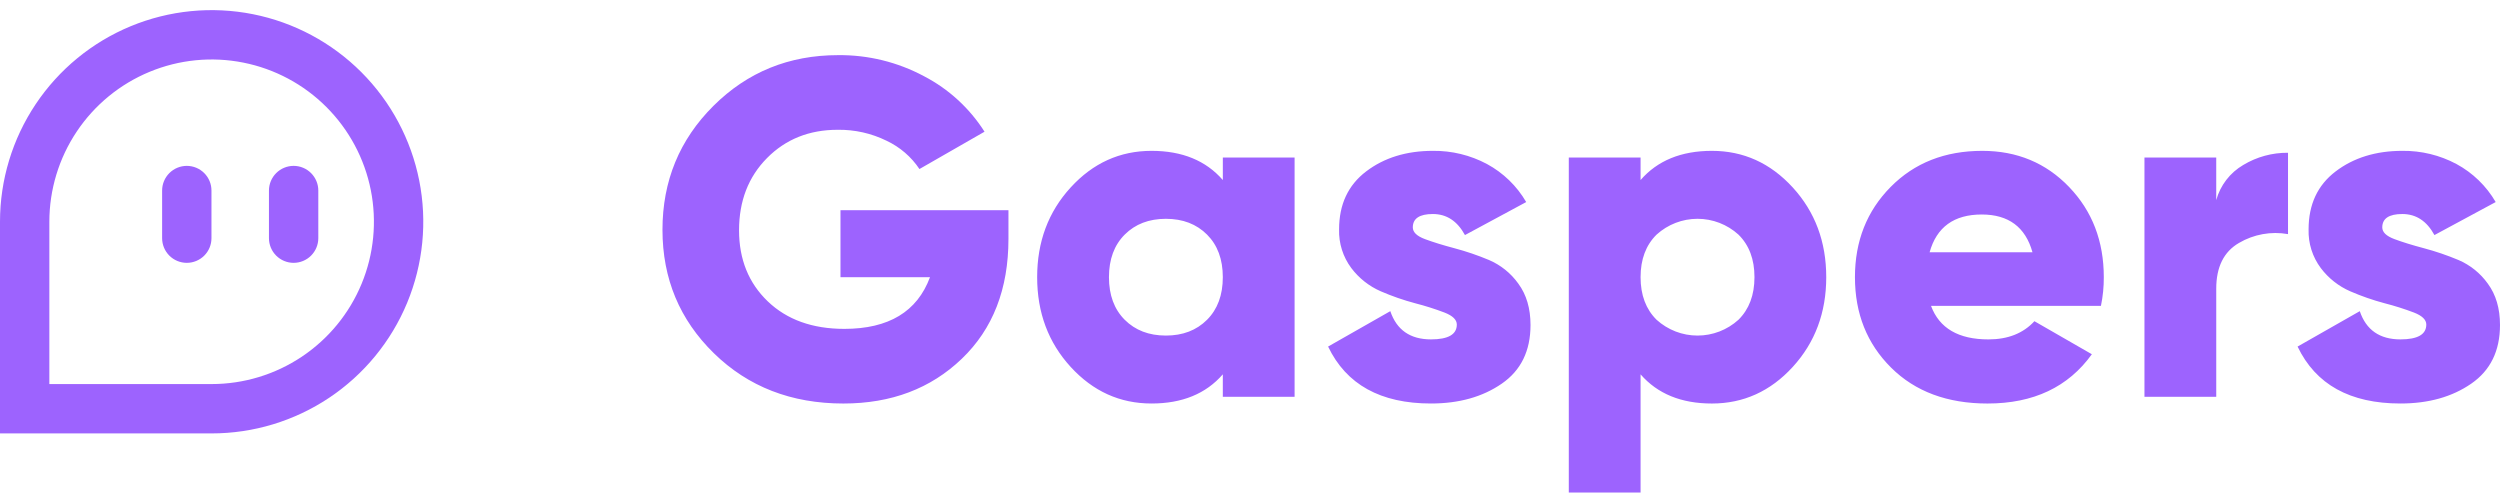 <svg width="189" height="38" viewBox="0 0 189 38" fill="none" xmlns="http://www.w3.org/2000/svg">
<path d="M0 32.765V16.765C3.68972e-05 13.601 0.938 10.508 2.697 7.876C4.455 5.245 6.954 3.194 9.877 1.984C12.801 0.773 16.018 0.456 19.122 1.073C22.225 1.69 25.076 3.214 27.314 5.452C29.551 7.69 31.075 10.541 31.693 13.644C32.31 16.748 31.993 19.965 30.782 22.889C29.571 25.812 27.52 28.311 24.889 30.069C22.258 31.827 19.165 32.766 16 32.766L0 32.765ZM3.731 16.765V29.035H16C18.427 29.035 20.799 28.315 22.816 26.967C24.834 25.619 26.406 23.703 27.335 21.461C28.264 19.219 28.506 16.752 28.033 14.372C27.56 11.992 26.391 9.806 24.675 8.09C22.96 6.374 20.774 5.206 18.394 4.733C16.014 4.259 13.547 4.502 11.305 5.431C9.063 6.359 7.147 7.932 5.799 9.949C4.451 11.967 3.731 14.339 3.731 16.765ZM20.333 18.006V14.406C20.333 13.911 20.529 13.437 20.879 13.087C21.229 12.737 21.703 12.54 22.198 12.54C22.693 12.54 23.168 12.737 23.517 13.087C23.867 13.437 24.064 13.911 24.064 14.406V18.006C24.064 18.5 23.867 18.975 23.517 19.325C23.168 19.674 22.693 19.871 22.198 19.871C21.703 19.871 21.229 19.674 20.879 19.325C20.529 18.975 20.333 18.5 20.333 18.006ZM12.256 18.006V14.406C12.256 14.161 12.304 13.918 12.398 13.692C12.492 13.466 12.629 13.26 12.802 13.087C12.976 12.914 13.181 12.776 13.408 12.682C13.634 12.589 13.877 12.54 14.122 12.54C14.367 12.54 14.609 12.589 14.835 12.682C15.062 12.776 15.268 12.914 15.441 13.087C15.614 13.26 15.751 13.466 15.845 13.692C15.939 13.918 15.987 14.161 15.987 14.406V18.006C15.987 18.5 15.791 18.975 15.441 19.325C15.091 19.674 14.616 19.871 14.122 19.871C13.627 19.871 13.152 19.674 12.802 19.325C12.453 18.975 12.256 18.5 12.256 18.006Z" fill="#9D63FE"/>
<path d="M118.601 37.234V11.911H124.027V13.611C125.305 12.14 127.102 11.405 129.418 11.404C131.806 11.404 133.844 12.327 135.532 14.172C137.22 16.017 138.064 18.278 138.064 20.955C138.064 23.632 137.22 25.893 135.532 27.739C133.844 29.584 131.806 30.506 129.418 30.506C127.103 30.506 125.306 29.771 124.027 28.3V37.235L118.601 37.234ZM125.239 17.735C124.431 18.53 124.027 19.604 124.027 20.955C124.028 22.306 124.432 23.38 125.239 24.176C126.087 24.944 127.189 25.369 128.333 25.369C129.476 25.369 130.579 24.944 131.426 24.176C132.233 23.38 132.637 22.307 132.638 20.955C132.639 19.603 132.234 18.53 131.426 17.735C130.579 16.967 129.476 16.541 128.333 16.541C127.189 16.541 126.087 16.967 125.239 17.735ZM173.696 26.201L178.399 23.524C178.881 24.947 179.906 25.658 181.474 25.658C182.776 25.658 183.428 25.284 183.428 24.537C183.428 24.175 183.12 23.874 182.505 23.632C181.777 23.356 181.035 23.12 180.28 22.927C179.392 22.691 178.522 22.388 177.678 22.022C176.797 21.639 176.031 21.034 175.453 20.267C174.822 19.424 174.496 18.39 174.529 17.337C174.529 15.456 175.21 13.997 176.573 12.96C177.935 11.923 179.617 11.404 181.619 11.404C183.044 11.387 184.45 11.729 185.707 12.399C186.942 13.067 187.968 14.062 188.674 15.275L184.044 17.771C183.465 16.71 182.657 16.18 181.62 16.18C180.607 16.18 180.1 16.517 180.1 17.192C180.1 17.554 180.408 17.85 181.023 18.078C181.638 18.307 182.38 18.536 183.248 18.766C184.135 19.002 185.006 19.298 185.852 19.653C186.745 20.033 187.515 20.652 188.078 21.442C188.693 22.275 189 23.318 189 24.572C189 26.525 188.276 28.003 186.829 29.003C185.382 30.004 183.597 30.505 181.475 30.505C177.664 30.505 175.071 29.071 173.697 26.201H173.696ZM142.966 27.792C141.144 25.983 140.234 23.704 140.234 20.955C140.234 18.23 141.133 15.957 142.93 14.136C144.728 12.315 147.037 11.404 149.858 11.404C152.486 11.404 154.675 12.315 156.424 14.136C158.173 15.957 159.047 18.23 159.047 20.955C159.051 21.684 158.979 22.412 158.83 23.126H145.986C146.613 24.814 148.061 25.659 150.328 25.659C151.799 25.659 152.957 25.2 153.802 24.283L158.144 26.78C156.359 29.264 153.73 30.506 150.257 30.506C147.217 30.506 144.786 29.601 142.966 27.792ZM145.878 19.073H153.656C153.125 17.169 151.847 16.217 149.821 16.216C147.723 16.216 146.409 17.168 145.878 19.073ZM100.404 26.2L105.107 23.523C105.589 24.946 106.614 25.658 108.182 25.658C109.484 25.658 110.136 25.284 110.135 24.536C110.135 24.175 109.828 23.873 109.213 23.632C108.485 23.355 107.742 23.12 106.988 22.927C106.099 22.69 105.229 22.388 104.385 22.022C103.504 21.639 102.738 21.034 102.16 20.267C101.529 19.424 101.203 18.39 101.235 17.337C101.235 15.456 101.917 13.997 103.28 12.96C104.642 11.923 106.325 11.404 108.326 11.404C109.751 11.387 111.157 11.729 112.414 12.399C113.649 13.067 114.675 14.062 115.381 15.275L110.751 17.771C110.172 16.71 109.364 16.18 108.327 16.18C107.314 16.18 106.808 16.517 106.808 17.192C106.808 17.554 107.115 17.85 107.73 18.078C108.345 18.307 109.087 18.536 109.955 18.766C110.843 19.002 111.713 19.298 112.56 19.653C113.452 20.033 114.222 20.652 114.785 21.442C115.4 22.275 115.707 23.318 115.707 24.572C115.707 26.525 114.984 28.003 113.536 29.003C112.089 30.004 110.304 30.505 108.182 30.505C104.372 30.505 101.778 29.07 100.404 26.2ZM80.942 27.738C79.253 25.893 78.409 23.632 78.409 20.955C78.409 18.277 79.253 16.016 80.942 14.172C82.629 12.327 84.667 11.404 87.055 11.404C89.371 11.404 91.168 12.14 92.446 13.611V11.911H97.871V29.999H92.445V28.299C91.167 29.77 89.37 30.506 87.055 30.505C84.668 30.506 82.63 29.583 80.942 27.738ZM85.029 17.735C84.234 18.53 83.837 19.604 83.837 20.955C83.837 22.306 84.234 23.38 85.029 24.176C85.825 24.971 86.862 25.369 88.141 25.369C89.42 25.369 90.457 24.971 91.252 24.176C92.047 23.38 92.445 22.307 92.445 20.955C92.445 19.603 92.047 18.53 91.252 17.735C90.457 16.94 89.42 16.542 88.141 16.542C86.862 16.542 85.825 16.94 85.029 17.735ZM53.972 26.707C51.379 24.174 50.083 21.063 50.083 17.373C50.083 13.684 51.367 10.56 53.936 8.004C56.505 5.447 59.646 4.169 63.36 4.169C65.624 4.144 67.858 4.692 69.854 5.761C71.722 6.732 73.301 8.18 74.43 9.957L69.51 12.779C68.893 11.856 68.036 11.118 67.032 10.644C65.88 10.077 64.609 9.792 63.324 9.812C61.177 9.812 59.398 10.524 57.989 11.947C56.578 13.37 55.873 15.191 55.872 17.41C55.872 19.605 56.596 21.396 58.043 22.783C59.491 24.169 61.42 24.863 63.831 24.863C67.183 24.863 69.342 23.561 70.307 20.956H63.541V15.89H76.239V18.061C76.239 21.848 75.063 24.869 72.712 27.123C70.36 29.378 67.376 30.506 63.758 30.506C59.827 30.506 56.565 29.239 53.972 26.707ZM162.121 29.999V11.911H167.547V15.13C167.855 14.011 168.589 13.057 169.591 12.472C170.612 11.857 171.783 11.538 172.974 11.549V17.699C171.698 17.473 170.383 17.71 169.266 18.367C168.121 19.031 167.548 20.183 167.548 21.822V29.998L162.121 29.999Z" fill="#9D63FE"/>
</svg>
